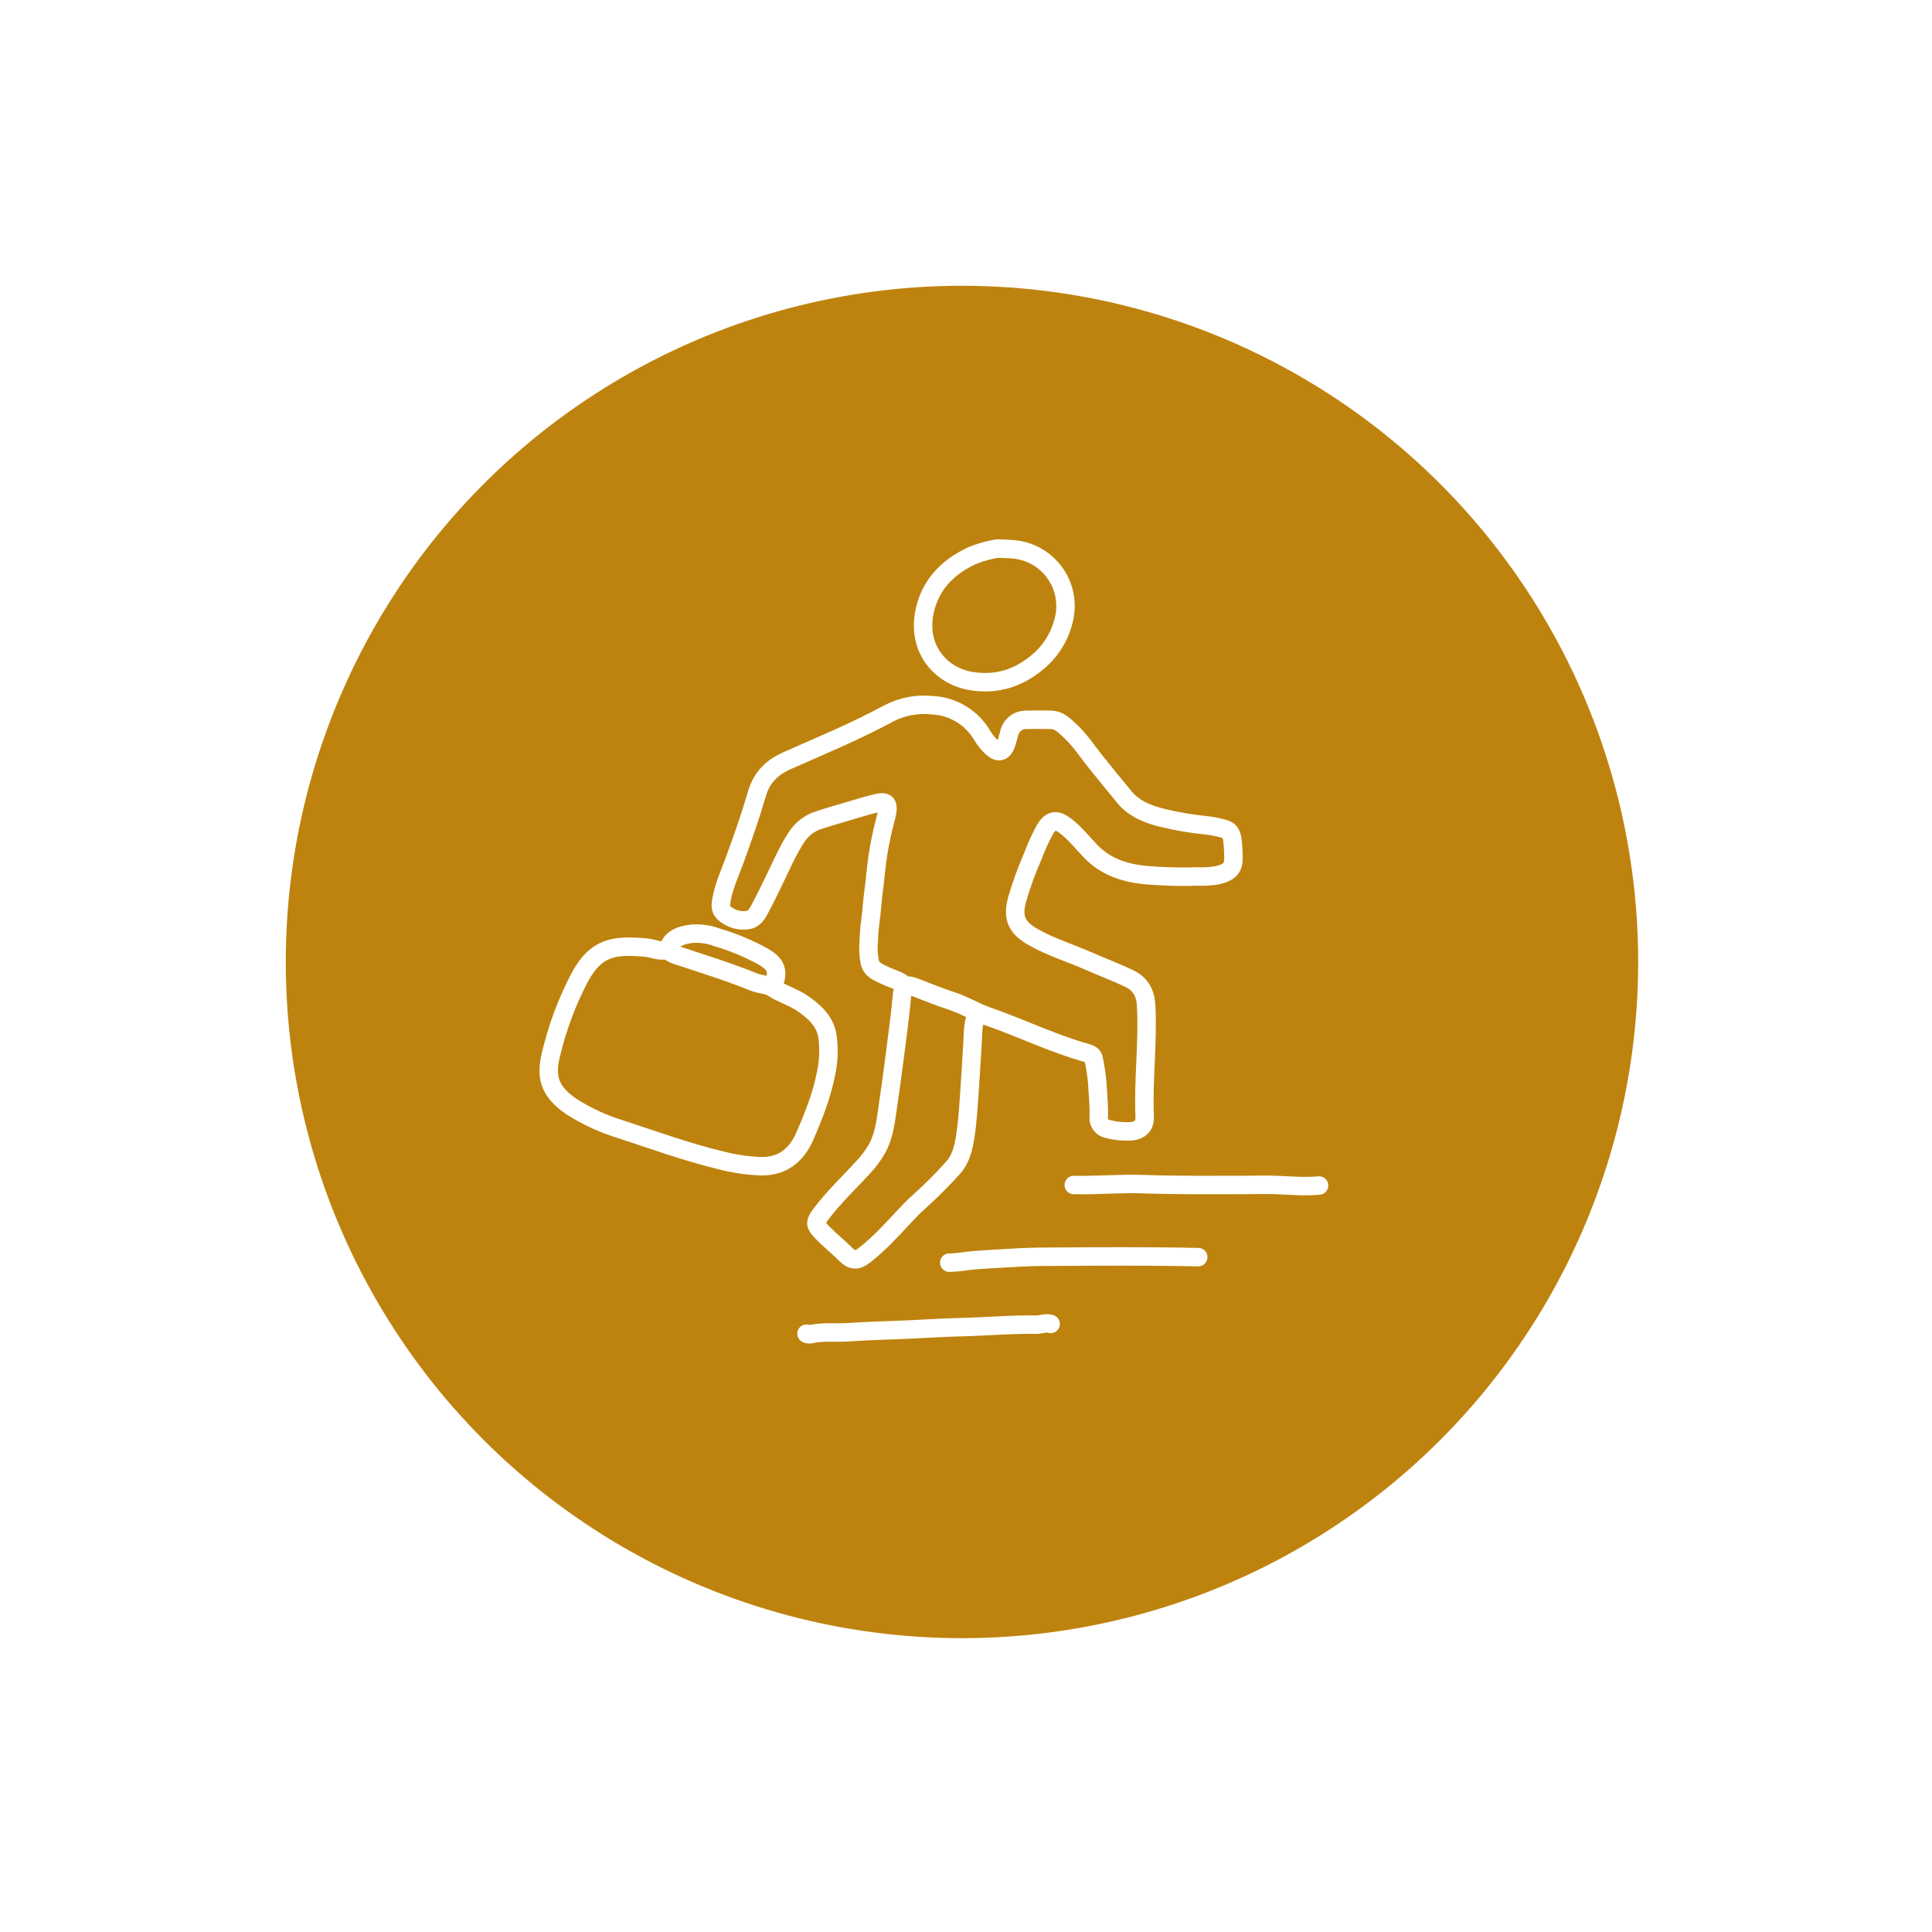 <svg width="120" height="120" viewBox="0 0 120 120" fill="none" xmlns="http://www.w3.org/2000/svg">
<g filter="url(#filter0_d_123_60)">
<circle cx="58" cy="58" r="42" fill="#BE830E"/>
</g>
<g clip-path="url(#clip0_123_60)">
<path d="M65.257 82.233C64.949 82.135 64.657 82.282 64.351 82.277C62.764 82.252 61.185 82.399 59.6 82.435C58.519 82.46 57.438 82.536 56.354 82.584C55.147 82.635 53.938 82.659 52.735 82.746C51.929 82.805 51.115 82.691 50.319 82.874C50.242 82.885 50.163 82.871 50.094 82.836" stroke="white" stroke-width="1.146" stroke-linecap="round" stroke-linejoin="round"/>
<path d="M74.424 78.085C71.318 78.014 68.213 78.041 65.108 78.058C64.331 78.058 63.548 78.085 62.771 78.134C61.993 78.184 61.243 78.213 60.47 78.279C59.967 78.323 59.469 78.427 58.961 78.425" stroke="white" stroke-width="1.146" stroke-linecap="round" stroke-linejoin="round"/>
<path d="M81.929 73.635C81.035 73.719 80.143 73.635 79.255 73.601C78.589 73.576 77.918 73.601 77.256 73.601C75.168 73.601 73.081 73.622 70.996 73.549C69.558 73.5 68.131 73.635 66.695 73.603" stroke="white" stroke-width="1.146" stroke-linecap="round" stroke-linejoin="round"/>
<path d="M61.938 34.073C61.394 34.162 60.862 34.313 60.353 34.523C58.77 35.264 57.679 36.446 57.391 38.186C57.032 40.325 58.418 41.983 60.315 42.3C61.917 42.567 63.294 42.109 64.497 41.081C65.268 40.425 65.814 39.545 66.059 38.562C66.19 38.076 66.216 37.568 66.134 37.071C66.053 36.574 65.866 36.1 65.587 35.681C65.308 35.262 64.942 34.908 64.514 34.642C64.087 34.375 63.608 34.204 63.108 34.138C62.726 34.086 62.344 34.09 61.976 34.073" stroke="white" stroke-width="1.146" stroke-linecap="round" stroke-linejoin="round"/>
<path d="M41.466 59.002C40.983 59.13 40.538 58.889 40.072 58.851C38.3 58.711 37.059 58.723 35.993 60.734C35.206 62.241 34.611 63.841 34.221 65.496C33.912 66.77 34.017 67.738 35.508 68.743C36.483 69.359 37.536 69.84 38.64 70.171C40.653 70.832 42.65 71.554 44.711 72.054C45.549 72.277 46.409 72.405 47.276 72.436C48.612 72.455 49.475 71.743 49.982 70.584C50.533 69.317 51.047 68.03 51.309 66.665C51.476 65.896 51.502 65.104 51.387 64.326C51.232 63.419 50.606 62.865 49.913 62.368C49.315 61.941 48.595 61.742 47.973 61.341C47.684 61.15 47.226 61.15 46.859 61.009C45.265 60.365 43.624 59.851 41.993 59.317C41.818 59.252 41.653 59.161 41.505 59.047C41.604 58.251 42.387 58.062 43.013 57.993C43.538 57.961 44.064 58.041 44.556 58.228C45.552 58.52 46.513 58.921 47.421 59.424C48.057 59.806 48.486 60.226 47.994 61.272" stroke="white" stroke-width="1.146" stroke-linecap="round" stroke-linejoin="round"/>
<path d="M56.206 61.226C55.865 60.873 55.38 60.793 54.963 60.585C54.547 60.377 54.093 60.245 54.008 59.681C53.956 59.37 53.934 59.054 53.942 58.738C53.968 58.234 53.987 57.728 54.058 57.229C54.148 56.603 54.173 55.969 54.263 55.341C54.329 54.867 54.373 54.386 54.423 53.908C54.539 52.891 54.731 51.883 54.996 50.893C55.041 50.731 55.078 50.568 55.107 50.402C55.183 49.906 55.009 49.761 54.505 49.873C53.919 50.007 53.348 50.192 52.769 50.358C52.139 50.549 51.509 50.725 50.886 50.931C50.309 51.104 49.812 51.477 49.483 51.982C48.91 52.854 48.511 53.809 48.056 54.739C47.785 55.295 47.516 55.852 47.224 56.397C47.046 56.727 46.866 57.098 46.435 57.147C46.172 57.186 45.904 57.165 45.65 57.088C45.396 57.01 45.163 56.877 44.966 56.699C44.724 56.479 44.76 56.2 44.81 55.908C44.953 55.05 45.322 54.266 45.617 53.462C46.123 52.089 46.605 50.704 47.015 49.302C47.325 48.25 47.97 47.649 48.925 47.23C51.043 46.293 53.185 45.405 55.227 44.299C56.039 43.882 56.954 43.708 57.862 43.799C58.511 43.822 59.143 44.012 59.699 44.349C60.254 44.686 60.714 45.159 61.034 45.724C61.197 45.992 61.399 46.234 61.634 46.444C62.044 46.814 62.316 46.686 62.489 46.212C62.573 45.985 62.621 45.737 62.694 45.502C62.754 45.271 62.891 45.066 63.082 44.922C63.273 44.779 63.507 44.704 63.746 44.71C64.261 44.698 64.777 44.696 65.293 44.71C65.774 44.723 66.097 45.057 66.419 45.351C67.05 45.924 67.517 46.644 68.046 47.307C68.644 48.053 69.244 48.798 69.859 49.532C70.474 50.265 71.354 50.599 72.269 50.815C73.175 51.032 74.095 51.185 75.022 51.273C75.341 51.313 75.655 51.377 75.964 51.464C76.346 51.558 76.46 51.73 76.537 52.1C76.586 52.463 76.609 52.828 76.608 53.194C76.657 53.891 76.369 54.195 75.586 54.369C75.199 54.43 74.808 54.454 74.417 54.441C73.334 54.476 72.25 54.447 71.171 54.355C69.874 54.229 68.677 53.851 67.733 52.864C67.231 52.339 66.778 51.762 66.194 51.311C65.61 50.861 65.258 50.908 64.876 51.575C64.601 52.085 64.361 52.614 64.158 53.158C63.773 54.041 63.443 54.947 63.173 55.872C62.879 56.987 63.121 57.59 64.128 58.176C65.251 58.828 66.496 59.196 67.674 59.718C68.488 60.077 69.324 60.388 70.126 60.772C70.852 61.119 71.15 61.679 71.19 62.473C71.312 64.776 70.999 67.072 71.098 69.375C71.121 69.936 70.789 70.248 70.162 70.27C69.706 70.291 69.248 70.242 68.806 70.123C68.635 70.094 68.481 70 68.377 69.861C68.273 69.722 68.225 69.548 68.245 69.375C68.272 68.668 68.19 67.966 68.153 67.263C68.109 66.769 68.037 66.278 67.936 65.792C67.897 65.567 67.735 65.471 67.523 65.41C65.407 64.824 63.435 63.852 61.368 63.134C60.576 62.859 59.873 62.414 59.077 62.16C58.28 61.906 57.539 61.587 56.772 61.301C56.272 61.11 56.073 61.255 56.019 61.874C55.913 63.111 55.737 64.339 55.58 65.571C55.454 66.552 55.324 67.532 55.177 68.51C55.03 69.487 54.958 70.458 54.476 71.342C54.233 71.764 53.941 72.156 53.606 72.509C52.718 73.484 51.749 74.384 50.963 75.448C50.615 75.915 50.617 76.057 51.001 76.471C51.486 76.992 52.051 77.426 52.553 77.934C52.922 78.304 53.247 78.316 53.678 77.974C54.583 77.275 55.353 76.433 56.128 75.598C56.443 75.258 56.764 74.928 57.11 74.619C57.837 73.964 58.53 73.272 59.186 72.545C59.678 72.001 59.835 71.325 59.95 70.624C60.108 69.623 60.16 68.611 60.23 67.605C60.299 66.638 60.347 65.67 60.41 64.702C60.446 64.146 60.41 63.568 60.664 63.042" stroke="white" stroke-width="1.146" stroke-linecap="round" stroke-linejoin="round"/>
</g>
<defs>
<filter id="filter0_d_123_60" x="0.25" y="0.25" width="119" height="119" filterUnits="userSpaceOnUse" color-interpolation-filters="sRGB">
<feFlood flood-opacity="0" result="BackgroundImageFix"/>
<feColorMatrix in="SourceAlpha" type="matrix" values="0 0 0 0 0 0 0 0 0 0 0 0 0 0 0 0 0 0 127 0" result="hardAlpha"/>
<feOffset dx="1.75" dy="1.75"/>
<feGaussianBlur stdDeviation="8.75"/>
<feComposite in2="hardAlpha" operator="out"/>
<feColorMatrix type="matrix" values="0 0 0 0 0 0 0 0 0 0 0 0 0 0 0 0 0 0 0.1 0"/>
<feBlend mode="normal" in2="BackgroundImageFix" result="effect1_dropShadow_123_60"/>
<feBlend mode="normal" in="SourceGraphic" in2="effect1_dropShadow_123_60" result="shape"/>
</filter>
<clipPath id="clip0_123_60">
<rect width="49" height="49.953" fill="white" transform="translate(33.5 33.5)"/>
</clipPath>
</defs>
</svg>
